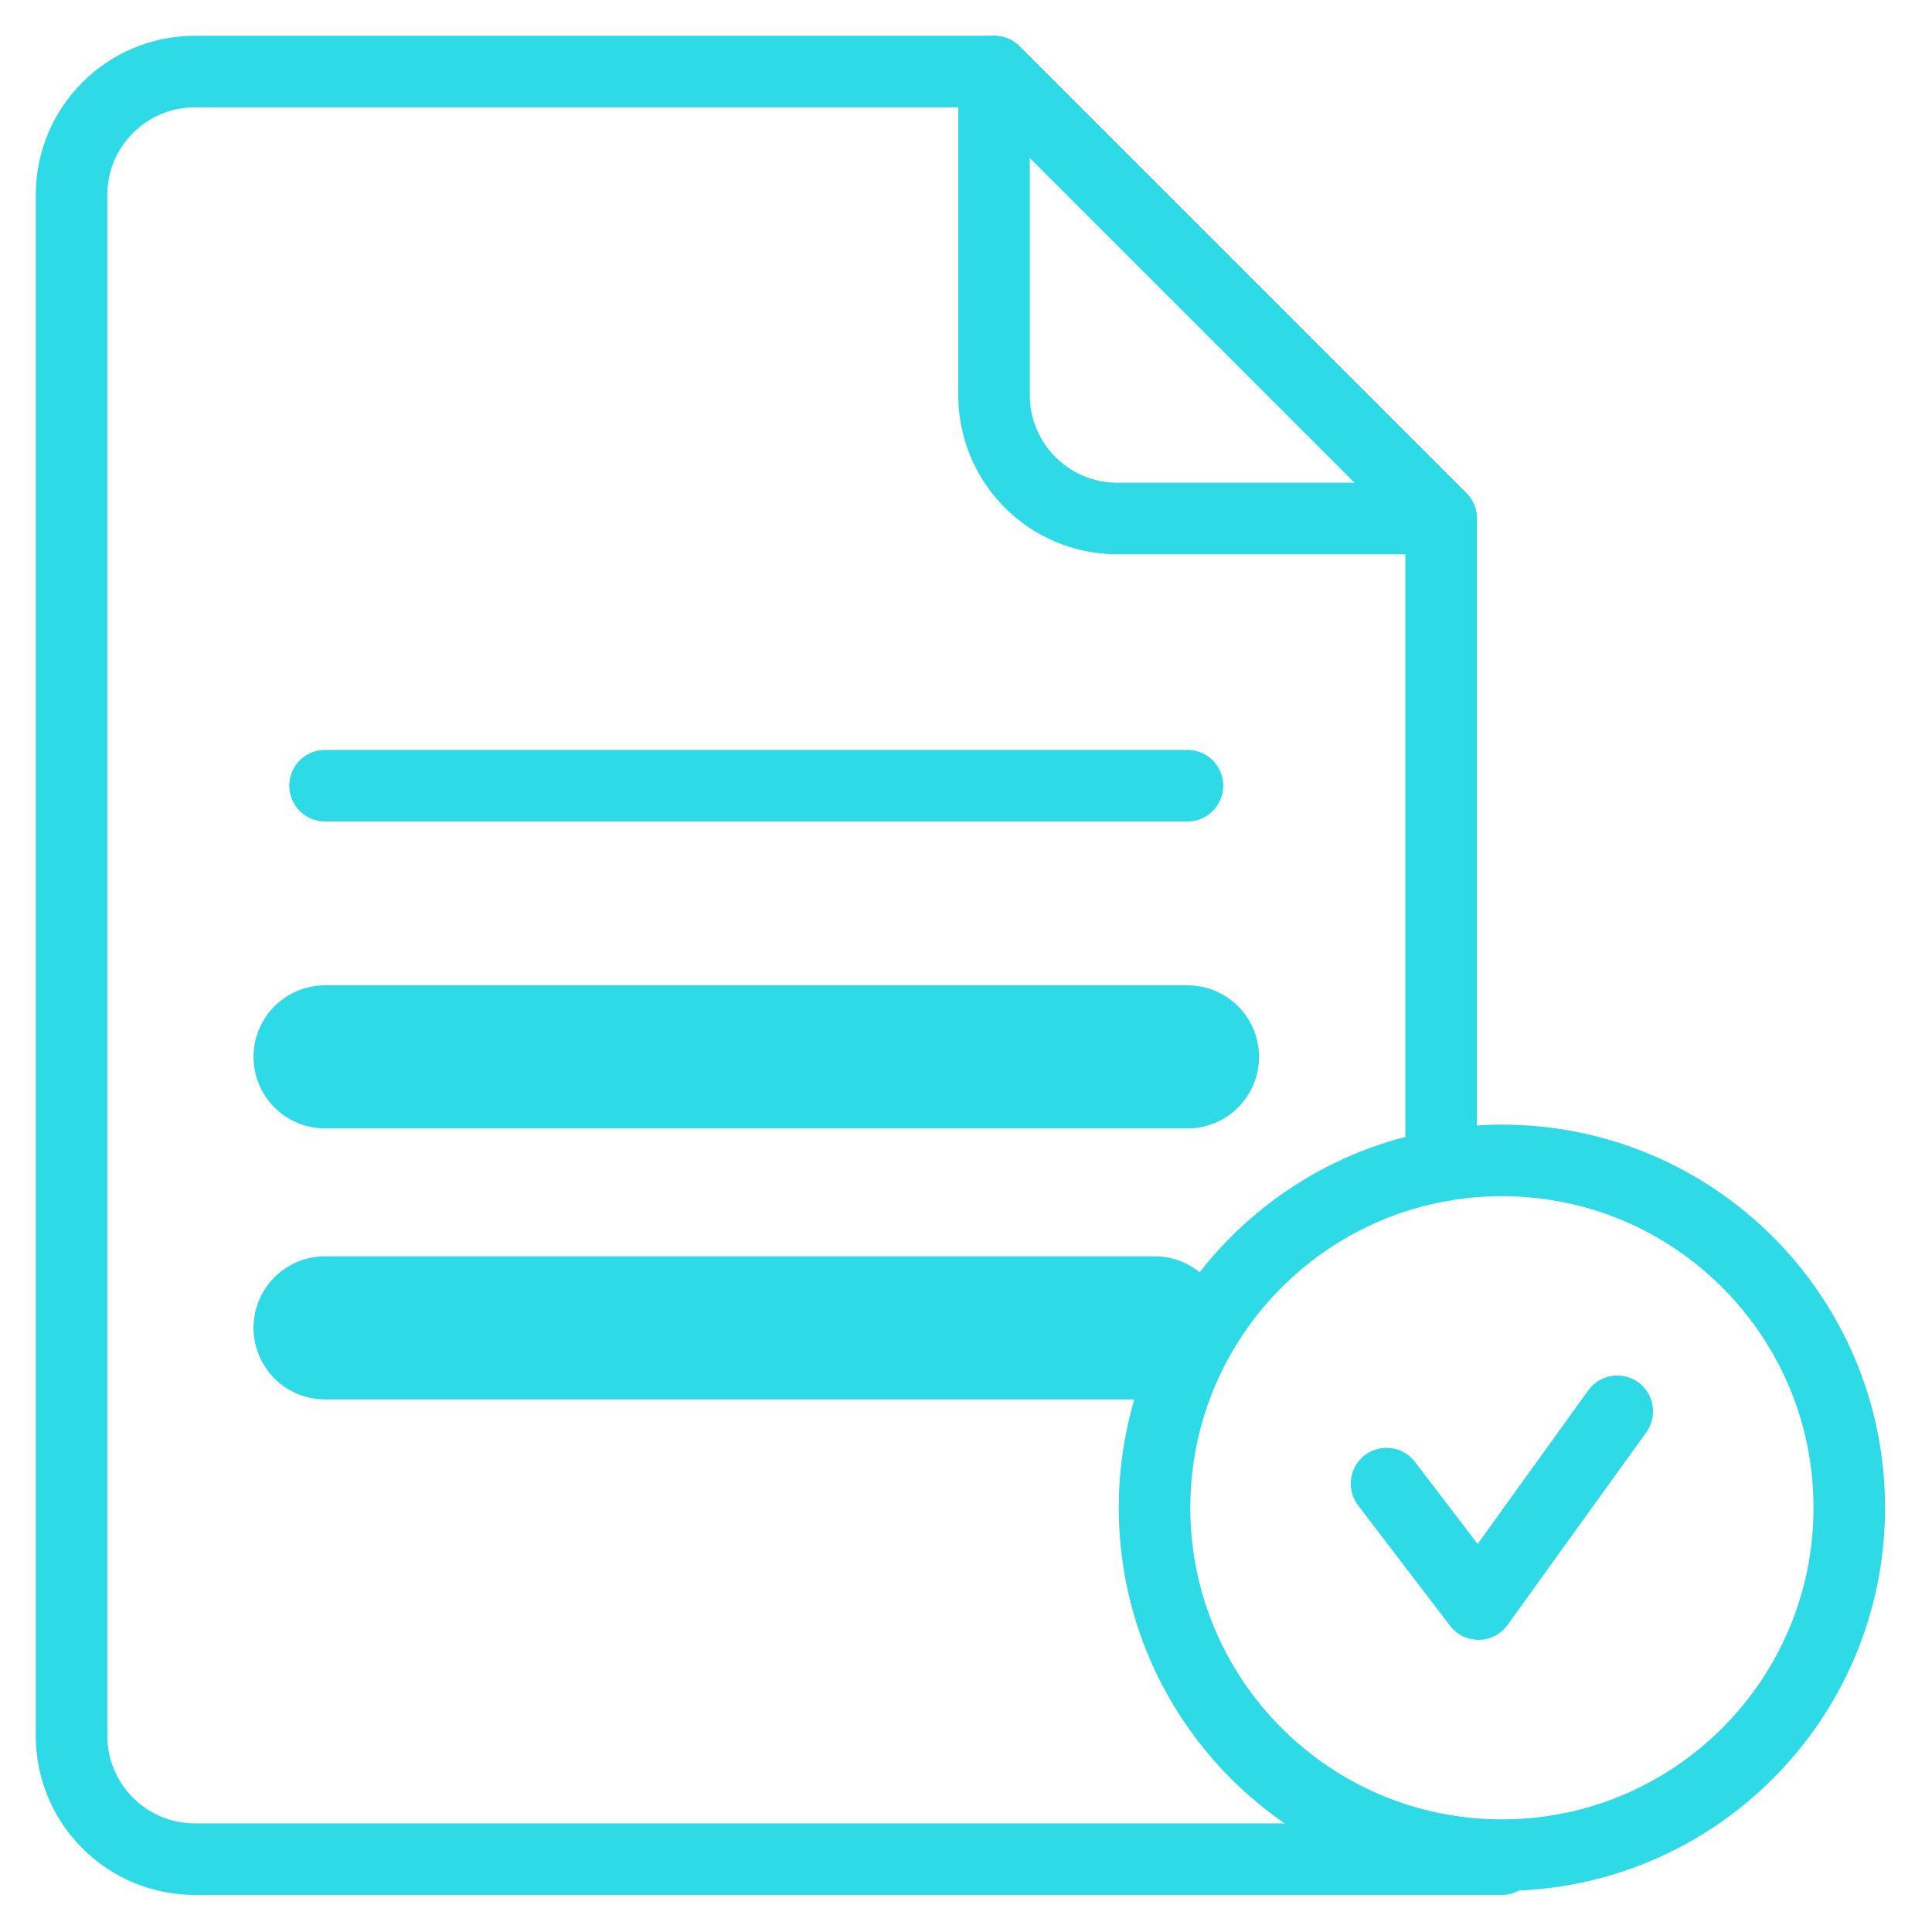 <svg width="27" height="27" viewBox="0 0 27 27" fill="none" xmlns="http://www.w3.org/2000/svg">
<path d="M20.99 25.926C23.671 25.926 25.844 23.752 25.844 21.071C25.844 18.39 23.671 16.217 20.99 16.217C18.309 16.217 16.135 18.39 16.135 21.071C16.135 23.752 18.309 25.926 20.99 25.926Z" stroke="#2EDAE5" stroke-linecap="round" stroke-linejoin="round"/>
<path d="M19.377 20.734L20.662 22.417L22.602 19.723" stroke="#2EDAE5" stroke-linecap="round" stroke-linejoin="round"/>
<path d="M20.139 7.246H15.615C14.664 7.246 13.892 6.475 13.892 5.524V1L20.139 7.246Z" stroke="#2EDAE5" stroke-linecap="round" stroke-linejoin="round"/>
<path d="M20.989 25.982H2.723C1.772 25.982 1 25.21 1 24.259V2.723C1 1.772 1.772 1 2.723 1H13.894L20.14 7.246V16.292" stroke="#2EDAE5" stroke-linecap="round" stroke-linejoin="round"/>
<path d="M4.543 10.98H16.595" stroke="#2EDAE5" stroke-linecap="round" stroke-linejoin="round"/>
<path d="M4.543 14.77H16.595" stroke="#2EDAE5" stroke-width="2" stroke-linecap="round" stroke-linejoin="round"/>
<path d="M4.543 18.557H16.135" stroke="#2EDAE5" stroke-width="2" stroke-linecap="round" stroke-linejoin="round"/>
</svg>

